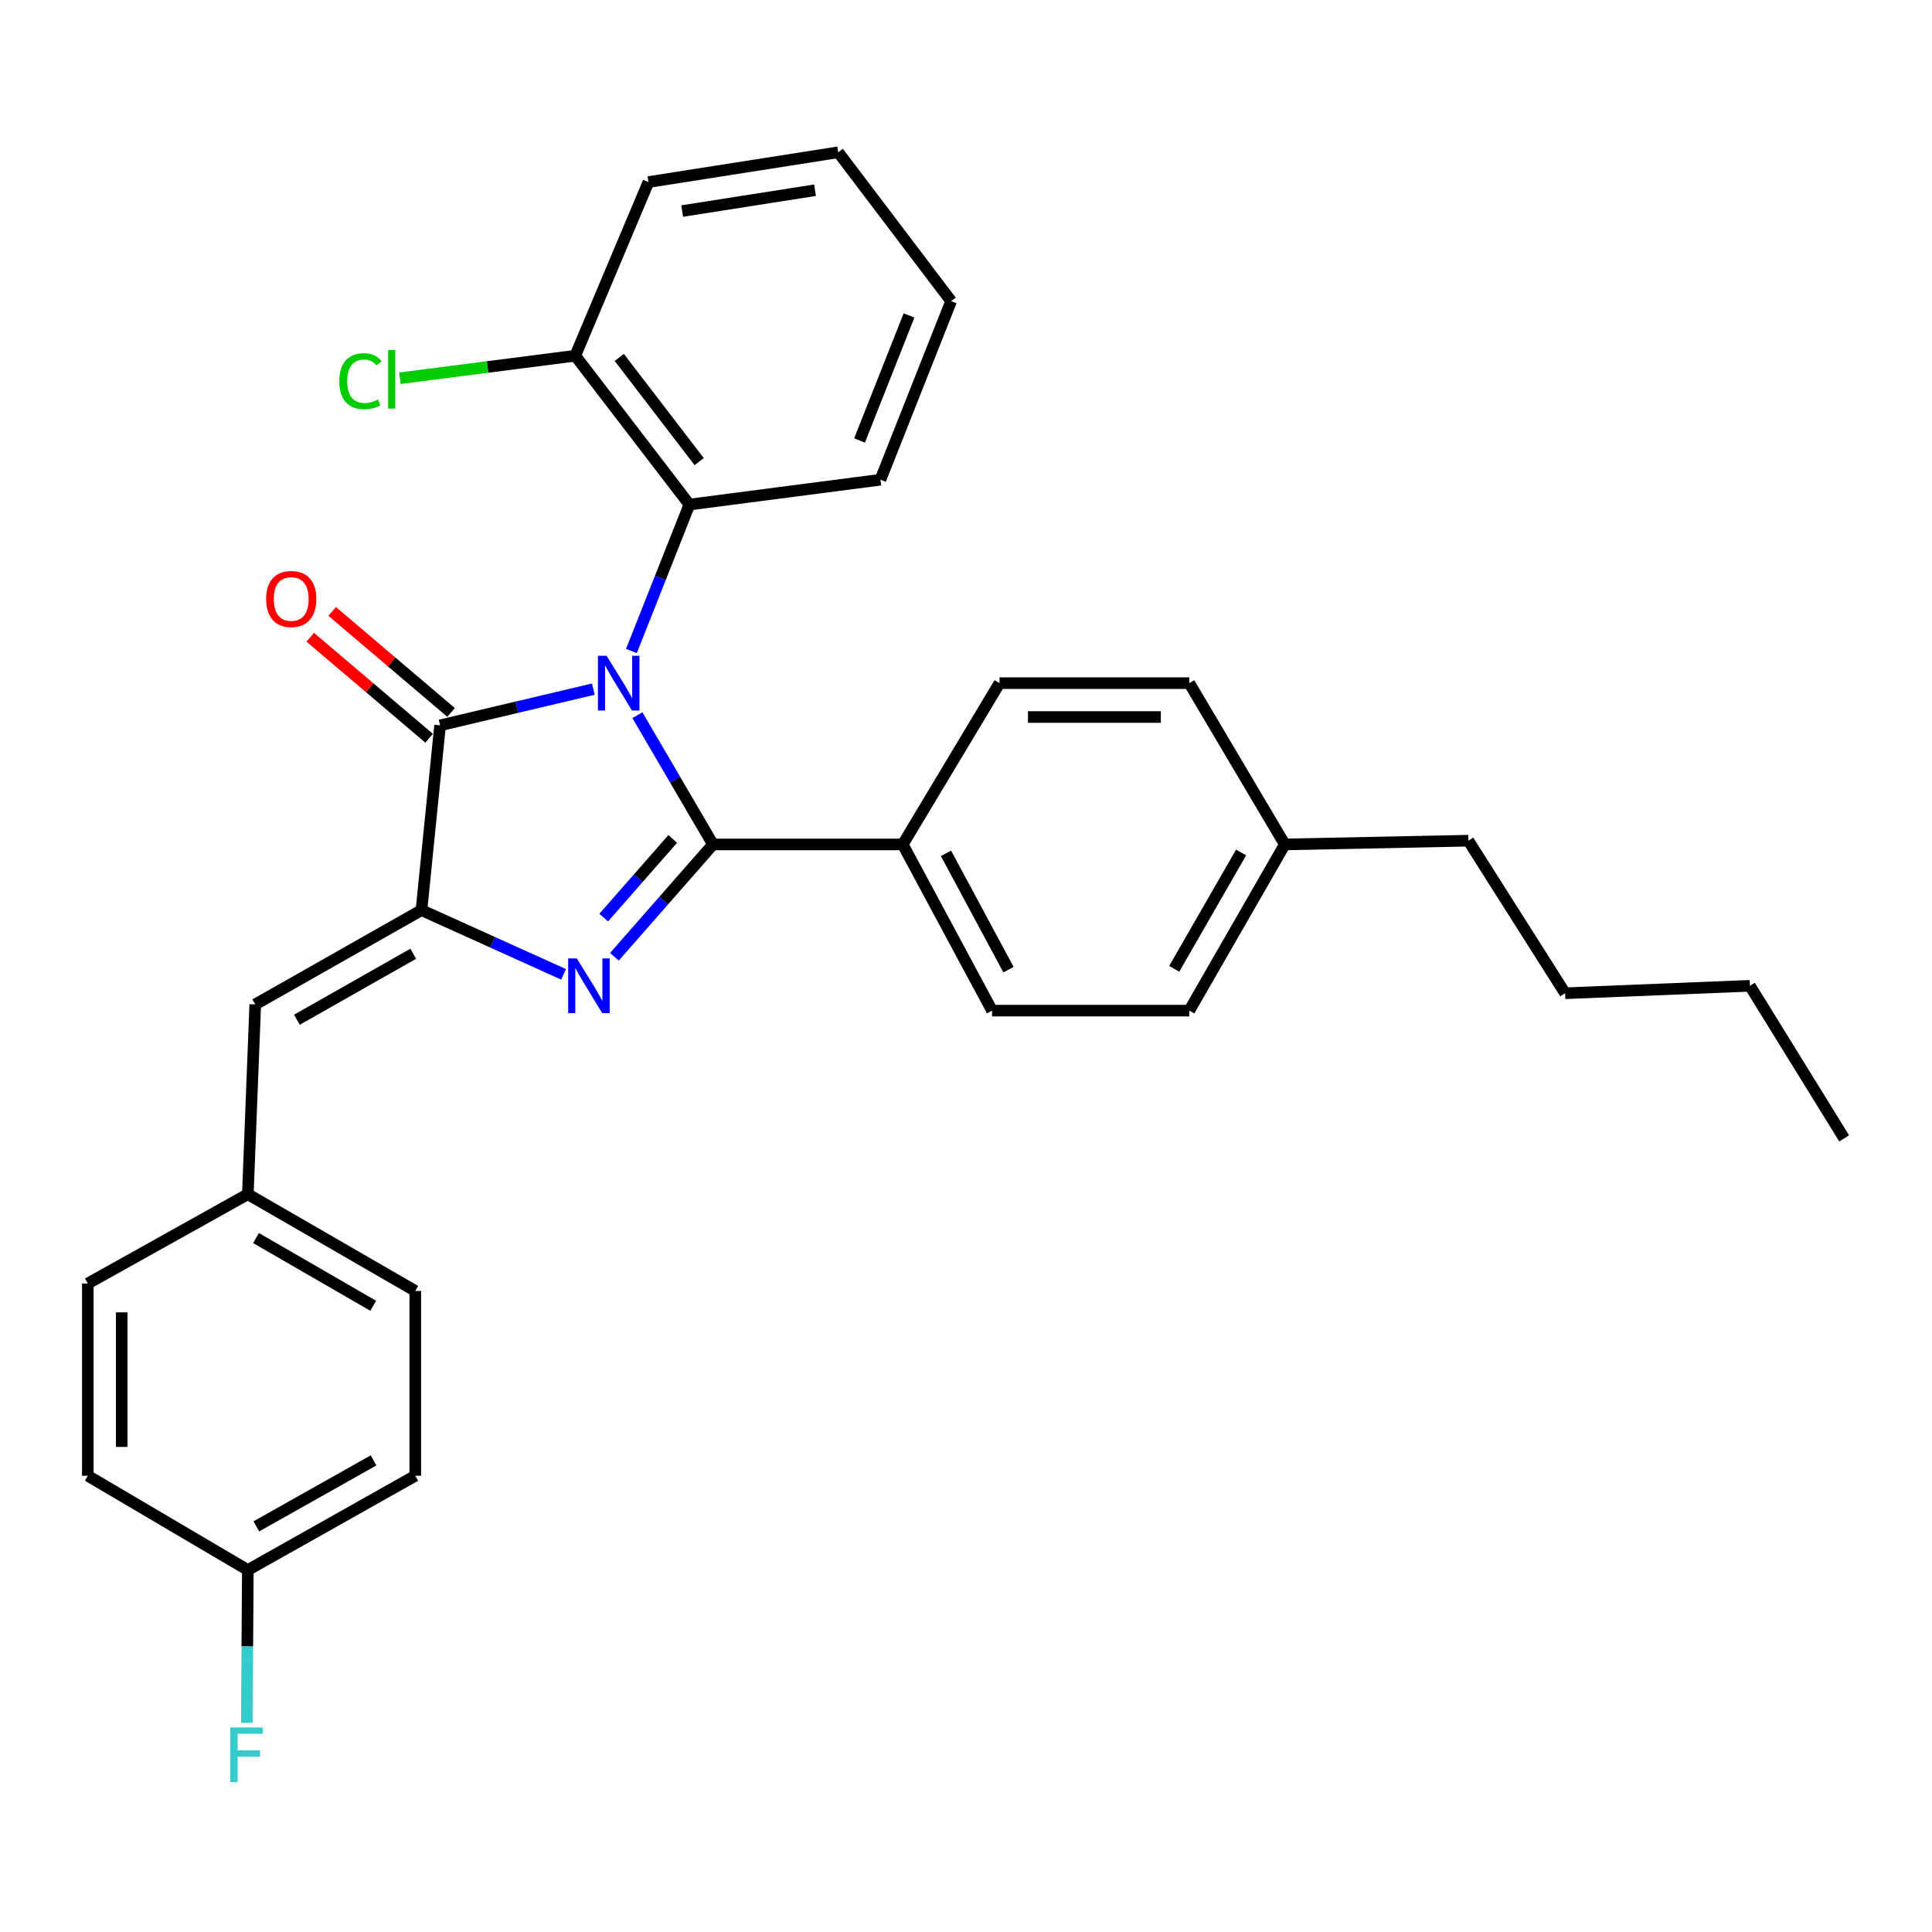 <?xml version='1.0' encoding='iso-8859-1'?>
<svg version='1.1' baseProfile='full'
              xmlns='http://www.w3.org/2000/svg'
                      xmlns:rdkit='http://www.rdkit.org/xml'
                      xmlns:xlink='http://www.w3.org/1999/xlink'
                  xml:space='preserve'
width='1000px' height='1000px' viewBox='0 0 1000 1000'>
<!-- END OF HEADER -->
<rect style='opacity:1.0;fill:#FFFFFF;stroke:none' width='1000' height='1000' x='0' y='0'> </rect>
<path class='bond-0' d='M 329.921,370.172 L 349.476,403.624' style='fill:none;fill-rule:evenodd;stroke:#0000FF;stroke-width:6px;stroke-linecap:butt;stroke-linejoin:miter;stroke-opacity:1' />
<path class='bond-0' d='M 349.476,403.624 L 369.032,437.075' style='fill:none;fill-rule:evenodd;stroke:#000000;stroke-width:6px;stroke-linecap:butt;stroke-linejoin:miter;stroke-opacity:1' />
<path class='bond-3' d='M 307.115,356.693 L 267.451,366.064' style='fill:none;fill-rule:evenodd;stroke:#0000FF;stroke-width:6px;stroke-linecap:butt;stroke-linejoin:miter;stroke-opacity:1' />
<path class='bond-3' d='M 267.451,366.064 L 227.787,375.434' style='fill:none;fill-rule:evenodd;stroke:#000000;stroke-width:6px;stroke-linecap:butt;stroke-linejoin:miter;stroke-opacity:1' />
<path class='bond-4' d='M 326.821,336.949 L 341.829,299.051' style='fill:none;fill-rule:evenodd;stroke:#0000FF;stroke-width:6px;stroke-linecap:butt;stroke-linejoin:miter;stroke-opacity:1' />
<path class='bond-4' d='M 341.829,299.051 L 356.836,261.153' style='fill:none;fill-rule:evenodd;stroke:#000000;stroke-width:6px;stroke-linecap:butt;stroke-linejoin:miter;stroke-opacity:1' />
<path class='bond-1' d='M 369.032,437.075 L 343.517,466.155' style='fill:none;fill-rule:evenodd;stroke:#000000;stroke-width:6px;stroke-linecap:butt;stroke-linejoin:miter;stroke-opacity:1' />
<path class='bond-1' d='M 343.517,466.155 L 318.003,495.235' style='fill:none;fill-rule:evenodd;stroke:#0000FF;stroke-width:6px;stroke-linecap:butt;stroke-linejoin:miter;stroke-opacity:1' />
<path class='bond-1' d='M 348.198,434.235 L 330.337,454.591' style='fill:none;fill-rule:evenodd;stroke:#000000;stroke-width:6px;stroke-linecap:butt;stroke-linejoin:miter;stroke-opacity:1' />
<path class='bond-1' d='M 330.337,454.591 L 312.477,474.947' style='fill:none;fill-rule:evenodd;stroke:#0000FF;stroke-width:6px;stroke-linecap:butt;stroke-linejoin:miter;stroke-opacity:1' />
<path class='bond-6' d='M 369.032,437.075 L 467.26,437.075' style='fill:none;fill-rule:evenodd;stroke:#000000;stroke-width:6px;stroke-linecap:butt;stroke-linejoin:miter;stroke-opacity:1' />
<path class='bond-30' d='M 291.711,504.324 L 254.932,487.707' style='fill:none;fill-rule:evenodd;stroke:#0000FF;stroke-width:6px;stroke-linecap:butt;stroke-linejoin:miter;stroke-opacity:1' />
<path class='bond-30' d='M 254.932,487.707 L 218.153,471.091' style='fill:none;fill-rule:evenodd;stroke:#000000;stroke-width:6px;stroke-linecap:butt;stroke-linejoin:miter;stroke-opacity:1' />
<path class='bond-2' d='M 218.153,471.091 L 227.787,375.434' style='fill:none;fill-rule:evenodd;stroke:#000000;stroke-width:6px;stroke-linecap:butt;stroke-linejoin:miter;stroke-opacity:1' />
<path class='bond-5' d='M 218.153,471.091 L 132.12,519.884' style='fill:none;fill-rule:evenodd;stroke:#000000;stroke-width:6px;stroke-linecap:butt;stroke-linejoin:miter;stroke-opacity:1' />
<path class='bond-5' d='M 213.898,493.662 L 153.675,527.817' style='fill:none;fill-rule:evenodd;stroke:#000000;stroke-width:6px;stroke-linecap:butt;stroke-linejoin:miter;stroke-opacity:1' />
<path class='bond-7' d='M 233.464,368.754 L 202.702,342.612' style='fill:none;fill-rule:evenodd;stroke:#000000;stroke-width:6px;stroke-linecap:butt;stroke-linejoin:miter;stroke-opacity:1' />
<path class='bond-7' d='M 202.702,342.612 L 171.941,316.47' style='fill:none;fill-rule:evenodd;stroke:#FF0000;stroke-width:6px;stroke-linecap:butt;stroke-linejoin:miter;stroke-opacity:1' />
<path class='bond-7' d='M 222.11,382.115 L 191.348,355.973' style='fill:none;fill-rule:evenodd;stroke:#000000;stroke-width:6px;stroke-linecap:butt;stroke-linejoin:miter;stroke-opacity:1' />
<path class='bond-7' d='M 191.348,355.973 L 160.586,329.831' style='fill:none;fill-rule:evenodd;stroke:#FF0000;stroke-width:6px;stroke-linecap:butt;stroke-linejoin:miter;stroke-opacity:1' />
<path class='bond-8' d='M 356.836,261.153 L 297.757,184.12' style='fill:none;fill-rule:evenodd;stroke:#000000;stroke-width:6px;stroke-linecap:butt;stroke-linejoin:miter;stroke-opacity:1' />
<path class='bond-8' d='M 361.887,238.927 L 320.532,185.005' style='fill:none;fill-rule:evenodd;stroke:#000000;stroke-width:6px;stroke-linecap:butt;stroke-linejoin:miter;stroke-opacity:1' />
<path class='bond-22' d='M 356.836,261.153 L 455.708,248.304' style='fill:none;fill-rule:evenodd;stroke:#000000;stroke-width:6px;stroke-linecap:butt;stroke-linejoin:miter;stroke-opacity:1' />
<path class='bond-9' d='M 132.12,519.884 L 128.282,618.122' style='fill:none;fill-rule:evenodd;stroke:#000000;stroke-width:6px;stroke-linecap:butt;stroke-linejoin:miter;stroke-opacity:1' />
<path class='bond-10' d='M 467.26,437.075 L 513.482,523.098' style='fill:none;fill-rule:evenodd;stroke:#000000;stroke-width:6px;stroke-linecap:butt;stroke-linejoin:miter;stroke-opacity:1' />
<path class='bond-10' d='M 489.639,441.68 L 521.994,501.896' style='fill:none;fill-rule:evenodd;stroke:#000000;stroke-width:6px;stroke-linecap:butt;stroke-linejoin:miter;stroke-opacity:1' />
<path class='bond-11' d='M 467.26,437.075 L 517.339,353.595' style='fill:none;fill-rule:evenodd;stroke:#000000;stroke-width:6px;stroke-linecap:butt;stroke-linejoin:miter;stroke-opacity:1' />
<path class='bond-13' d='M 297.757,184.12 L 252.367,189.947' style='fill:none;fill-rule:evenodd;stroke:#000000;stroke-width:6px;stroke-linecap:butt;stroke-linejoin:miter;stroke-opacity:1' />
<path class='bond-13' d='M 252.367,189.947 L 206.978,195.773' style='fill:none;fill-rule:evenodd;stroke:#00CC00;stroke-width:6px;stroke-linecap:butt;stroke-linejoin:miter;stroke-opacity:1' />
<path class='bond-23' d='M 297.757,184.12 L 335.64,94.23' style='fill:none;fill-rule:evenodd;stroke:#000000;stroke-width:6px;stroke-linecap:butt;stroke-linejoin:miter;stroke-opacity:1' />
<path class='bond-18' d='M 128.282,618.122 L 45.455,664.343' style='fill:none;fill-rule:evenodd;stroke:#000000;stroke-width:6px;stroke-linecap:butt;stroke-linejoin:miter;stroke-opacity:1' />
<path class='bond-19' d='M 128.282,618.122 L 214.948,668.191' style='fill:none;fill-rule:evenodd;stroke:#000000;stroke-width:6px;stroke-linecap:butt;stroke-linejoin:miter;stroke-opacity:1' />
<path class='bond-19' d='M 132.511,640.815 L 193.177,675.863' style='fill:none;fill-rule:evenodd;stroke:#000000;stroke-width:6px;stroke-linecap:butt;stroke-linejoin:miter;stroke-opacity:1' />
<path class='bond-15' d='M 513.482,523.098 L 615.568,523.098' style='fill:none;fill-rule:evenodd;stroke:#000000;stroke-width:6px;stroke-linecap:butt;stroke-linejoin:miter;stroke-opacity:1' />
<path class='bond-14' d='M 517.339,353.595 L 615.568,353.595' style='fill:none;fill-rule:evenodd;stroke:#000000;stroke-width:6px;stroke-linecap:butt;stroke-linejoin:miter;stroke-opacity:1' />
<path class='bond-14' d='M 532.073,371.129 L 600.833,371.129' style='fill:none;fill-rule:evenodd;stroke:#000000;stroke-width:6px;stroke-linecap:butt;stroke-linejoin:miter;stroke-opacity:1' />
<path class='bond-12' d='M 128.282,812.65 L 214.948,763.848' style='fill:none;fill-rule:evenodd;stroke:#000000;stroke-width:6px;stroke-linecap:butt;stroke-linejoin:miter;stroke-opacity:1' />
<path class='bond-12' d='M 132.679,790.052 L 193.345,755.89' style='fill:none;fill-rule:evenodd;stroke:#000000;stroke-width:6px;stroke-linecap:butt;stroke-linejoin:miter;stroke-opacity:1' />
<path class='bond-17' d='M 128.282,812.65 L 128.013,852.203' style='fill:none;fill-rule:evenodd;stroke:#000000;stroke-width:6px;stroke-linecap:butt;stroke-linejoin:miter;stroke-opacity:1' />
<path class='bond-17' d='M 128.013,852.203 L 127.743,891.756' style='fill:none;fill-rule:evenodd;stroke:#33CCCC;stroke-width:6px;stroke-linecap:butt;stroke-linejoin:miter;stroke-opacity:1' />
<path class='bond-33' d='M 128.282,812.65 L 45.455,763.848' style='fill:none;fill-rule:evenodd;stroke:#000000;stroke-width:6px;stroke-linecap:butt;stroke-linejoin:miter;stroke-opacity:1' />
<path class='bond-16' d='M 615.568,353.595 L 665.003,437.075' style='fill:none;fill-rule:evenodd;stroke:#000000;stroke-width:6px;stroke-linecap:butt;stroke-linejoin:miter;stroke-opacity:1' />
<path class='bond-32' d='M 615.568,523.098 L 665.003,437.075' style='fill:none;fill-rule:evenodd;stroke:#000000;stroke-width:6px;stroke-linecap:butt;stroke-linejoin:miter;stroke-opacity:1' />
<path class='bond-32' d='M 607.781,501.459 L 642.386,441.242' style='fill:none;fill-rule:evenodd;stroke:#000000;stroke-width:6px;stroke-linecap:butt;stroke-linejoin:miter;stroke-opacity:1' />
<path class='bond-24' d='M 665.003,437.075 L 760.017,435.137' style='fill:none;fill-rule:evenodd;stroke:#000000;stroke-width:6px;stroke-linecap:butt;stroke-linejoin:miter;stroke-opacity:1' />
<path class='bond-20' d='M 45.455,664.343 L 45.455,763.848' style='fill:none;fill-rule:evenodd;stroke:#000000;stroke-width:6px;stroke-linecap:butt;stroke-linejoin:miter;stroke-opacity:1' />
<path class='bond-20' d='M 62.988,679.269 L 62.988,748.922' style='fill:none;fill-rule:evenodd;stroke:#000000;stroke-width:6px;stroke-linecap:butt;stroke-linejoin:miter;stroke-opacity:1' />
<path class='bond-21' d='M 214.948,668.191 L 214.948,763.848' style='fill:none;fill-rule:evenodd;stroke:#000000;stroke-width:6px;stroke-linecap:butt;stroke-linejoin:miter;stroke-opacity:1' />
<path class='bond-27' d='M 455.708,248.304 L 492.305,155.862' style='fill:none;fill-rule:evenodd;stroke:#000000;stroke-width:6px;stroke-linecap:butt;stroke-linejoin:miter;stroke-opacity:1' />
<path class='bond-27' d='M 444.894,227.984 L 470.512,163.274' style='fill:none;fill-rule:evenodd;stroke:#000000;stroke-width:6px;stroke-linecap:butt;stroke-linejoin:miter;stroke-opacity:1' />
<path class='bond-31' d='M 335.64,94.23 L 433.868,78.82' style='fill:none;fill-rule:evenodd;stroke:#000000;stroke-width:6px;stroke-linecap:butt;stroke-linejoin:miter;stroke-opacity:1' />
<path class='bond-31' d='M 353.091,109.241 L 421.851,98.454' style='fill:none;fill-rule:evenodd;stroke:#000000;stroke-width:6px;stroke-linecap:butt;stroke-linejoin:miter;stroke-opacity:1' />
<path class='bond-25' d='M 760.017,435.137 L 810.096,514.107' style='fill:none;fill-rule:evenodd;stroke:#000000;stroke-width:6px;stroke-linecap:butt;stroke-linejoin:miter;stroke-opacity:1' />
<path class='bond-26' d='M 810.096,514.107 L 905.753,510.25' style='fill:none;fill-rule:evenodd;stroke:#000000;stroke-width:6px;stroke-linecap:butt;stroke-linejoin:miter;stroke-opacity:1' />
<path class='bond-28' d='M 905.753,510.25 L 954.545,589.23' style='fill:none;fill-rule:evenodd;stroke:#000000;stroke-width:6px;stroke-linecap:butt;stroke-linejoin:miter;stroke-opacity:1' />
<path class='bond-29' d='M 492.305,155.862 L 433.868,78.82' style='fill:none;fill-rule:evenodd;stroke:#000000;stroke-width:6px;stroke-linecap:butt;stroke-linejoin:miter;stroke-opacity:1' />
<path  class='atom-0' d='M 313.969 339.435
L 323.249 354.435
Q 324.169 355.915, 325.649 358.595
Q 327.129 361.275, 327.209 361.435
L 327.209 339.435
L 330.969 339.435
L 330.969 367.755
L 327.089 367.755
L 317.129 351.355
Q 315.969 349.435, 314.729 347.235
Q 313.529 345.035, 313.169 344.355
L 313.169 367.755
L 309.489 367.755
L 309.489 339.435
L 313.969 339.435
' fill='#0000FF'/>
<path  class='atom-2' d='M 298.569 496.09
L 307.849 511.09
Q 308.769 512.57, 310.249 515.25
Q 311.729 517.93, 311.809 518.09
L 311.809 496.09
L 315.569 496.09
L 315.569 524.41
L 311.689 524.41
L 301.729 508.01
Q 300.569 506.09, 299.329 503.89
Q 298.129 501.69, 297.769 501.01
L 297.769 524.41
L 294.089 524.41
L 294.089 496.09
L 298.569 496.09
' fill='#0000FF'/>
<path  class='atom-8' d='M 137.736 310.035
Q 137.736 303.235, 141.096 299.435
Q 144.456 295.635, 150.736 295.635
Q 157.016 295.635, 160.376 299.435
Q 163.736 303.235, 163.736 310.035
Q 163.736 316.915, 160.336 320.835
Q 156.936 324.715, 150.736 324.715
Q 144.496 324.715, 141.096 320.835
Q 137.736 316.955, 137.736 310.035
M 150.736 321.515
Q 155.056 321.515, 157.376 318.635
Q 159.736 315.715, 159.736 310.035
Q 159.736 304.475, 157.376 301.675
Q 155.056 298.835, 150.736 298.835
Q 146.416 298.835, 144.056 301.635
Q 141.736 304.435, 141.736 310.035
Q 141.736 315.755, 144.056 318.635
Q 146.416 321.515, 150.736 321.515
' fill='#FF0000'/>
<path  class='atom-14' d='M 175.623 197.296
Q 175.623 190.256, 178.903 186.576
Q 182.223 182.856, 188.503 182.856
Q 194.343 182.856, 197.463 186.976
L 194.823 189.136
Q 192.543 186.136, 188.503 186.136
Q 184.223 186.136, 181.943 189.016
Q 179.703 191.856, 179.703 197.296
Q 179.703 202.896, 182.023 205.776
Q 184.383 208.656, 188.943 208.656
Q 192.063 208.656, 195.703 206.776
L 196.823 209.776
Q 195.343 210.736, 193.103 211.296
Q 190.863 211.856, 188.383 211.856
Q 182.223 211.856, 178.903 208.096
Q 175.623 204.336, 175.623 197.296
' fill='#00CC00'/>
<path  class='atom-14' d='M 200.903 181.136
L 204.583 181.136
L 204.583 211.496
L 200.903 211.496
L 200.903 181.136
' fill='#00CC00'/>
<path  class='atom-18' d='M 119.21 894.147
L 136.05 894.147
L 136.05 897.387
L 123.01 897.387
L 123.01 905.987
L 134.61 905.987
L 134.61 909.267
L 123.01 909.267
L 123.01 922.467
L 119.21 922.467
L 119.21 894.147
' fill='#33CCCC'/>
</svg>

